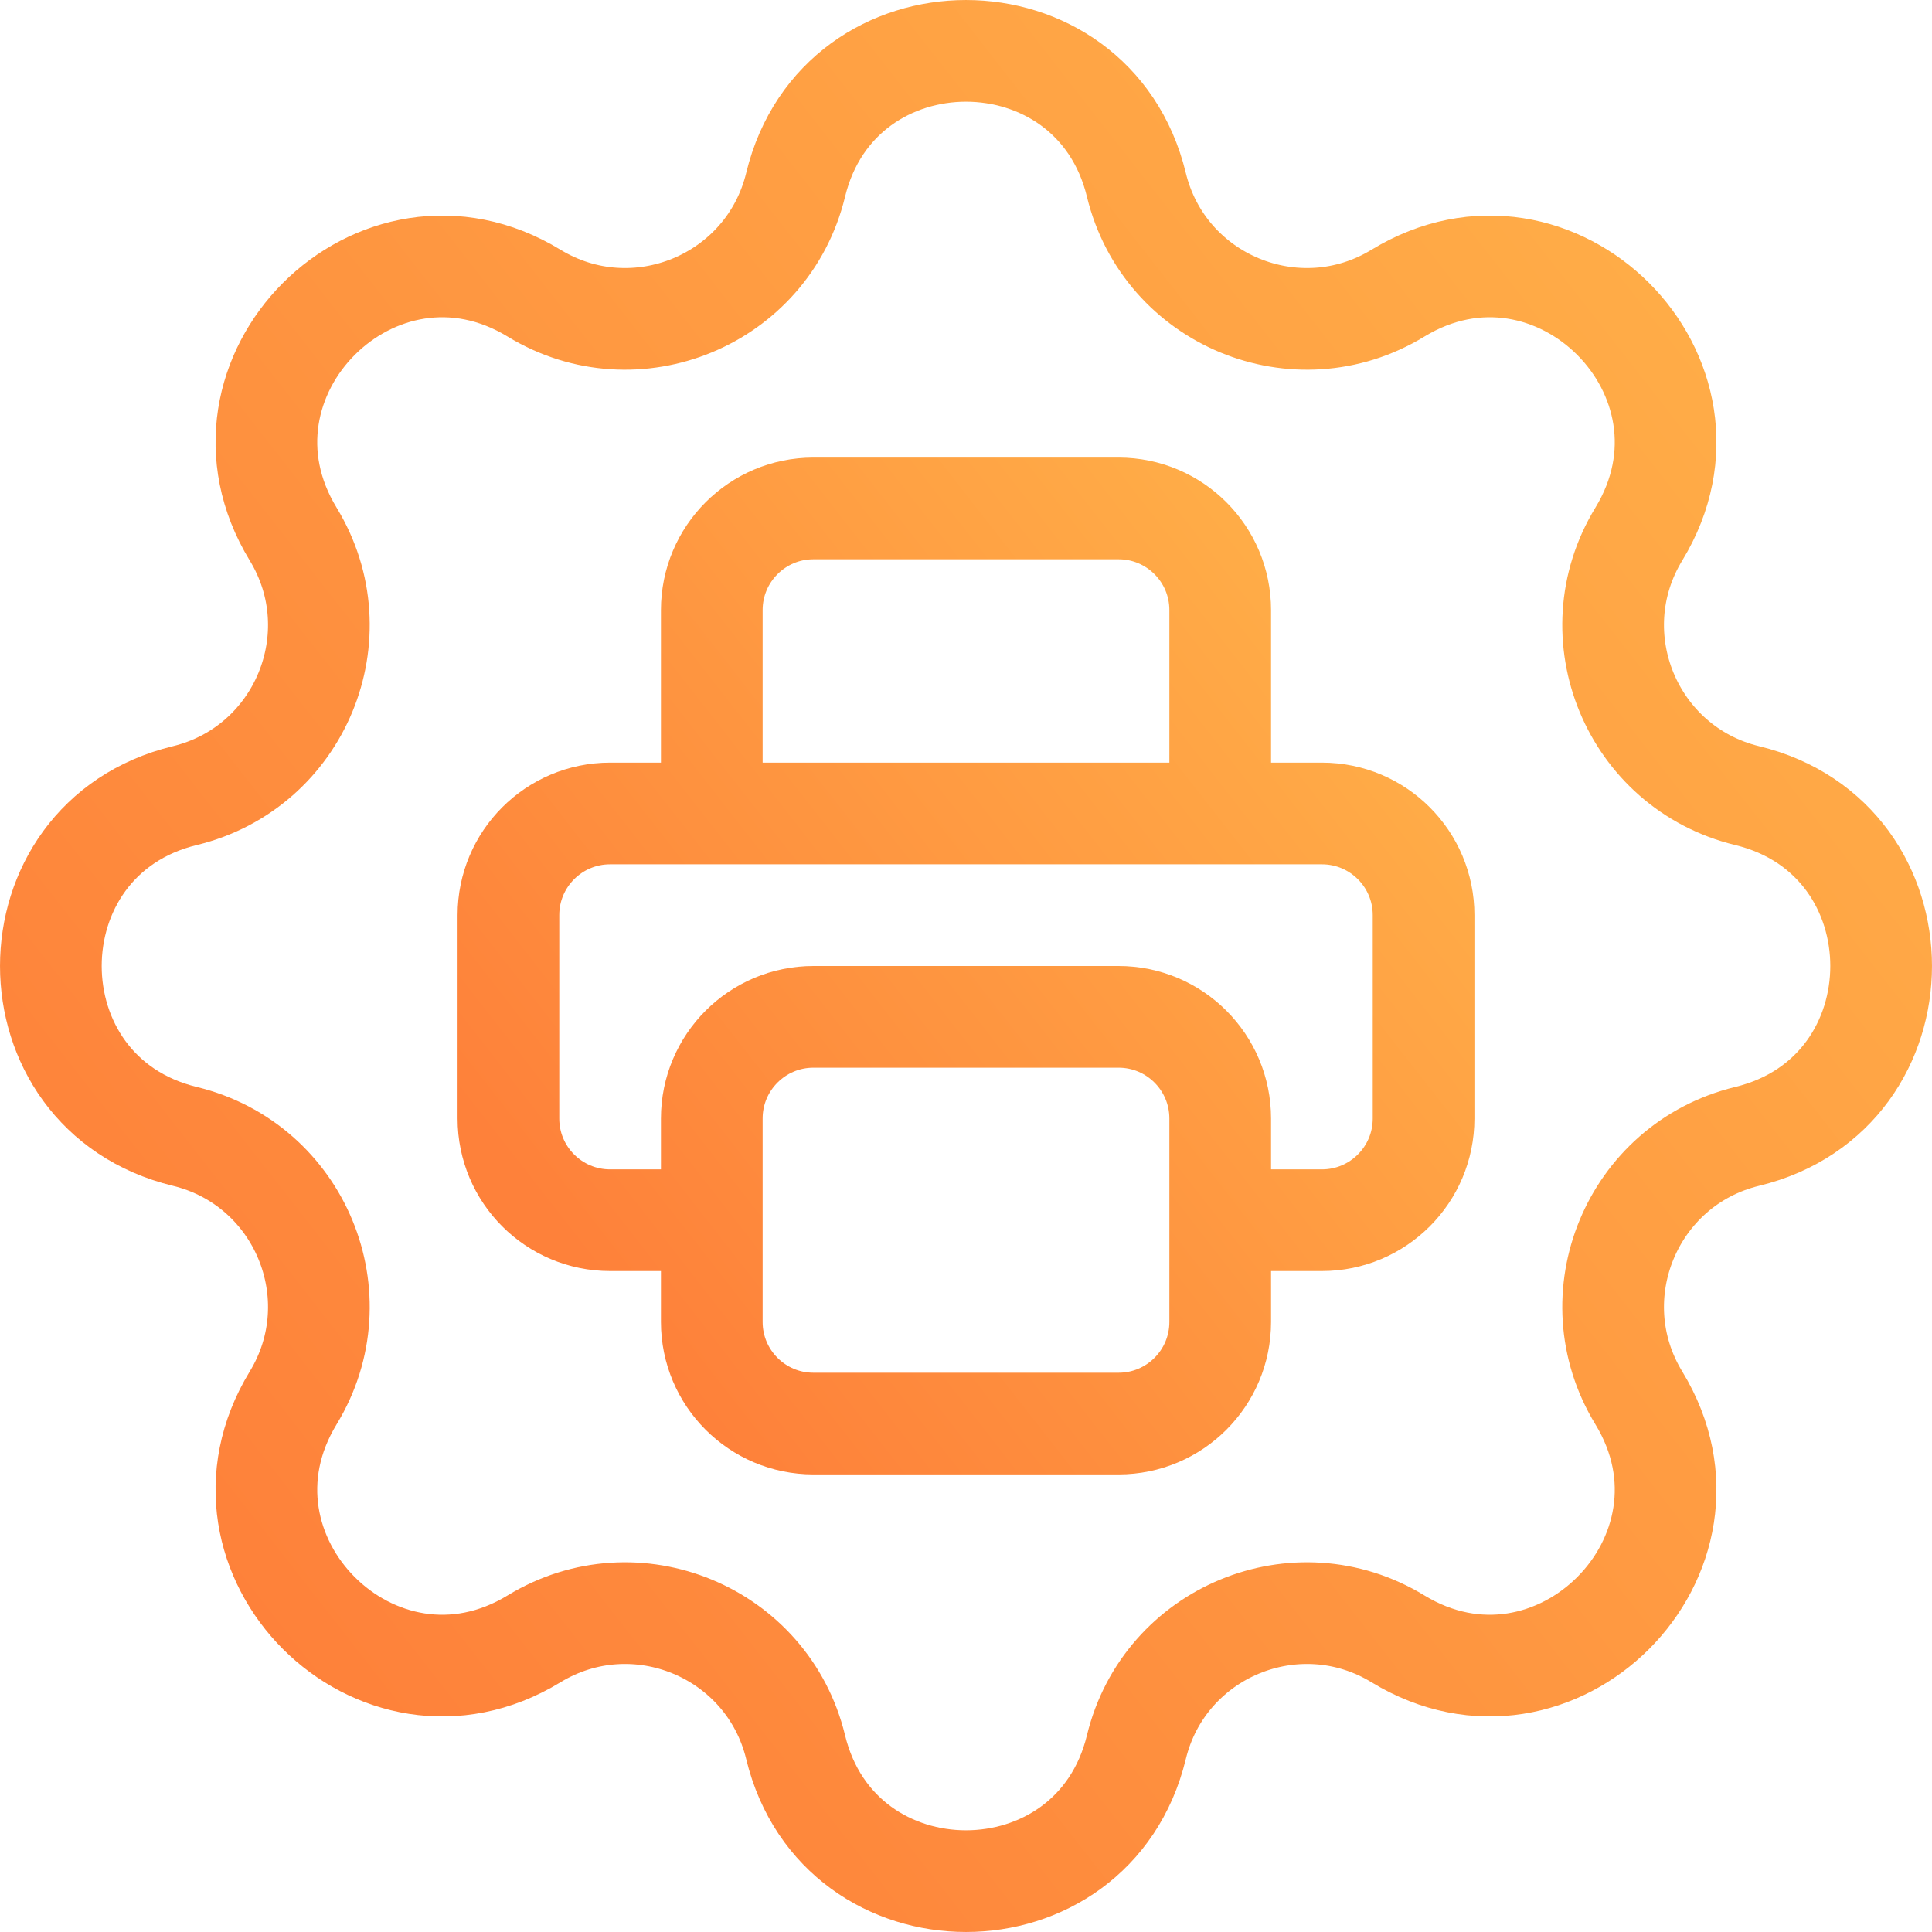 <svg width="38" height="38" viewBox="0 0 38 38" fill="none" xmlns="http://www.w3.org/2000/svg">
<path d="M15.649 3.635C16.502 0.122 21.498 0.122 22.351 3.635C22.902 5.904 25.502 6.981 27.496 5.766C30.583 3.885 34.115 7.417 32.234 10.504C31.019 12.498 32.096 15.098 34.365 15.649C37.878 16.502 37.878 21.498 34.365 22.351C32.096 22.902 31.019 25.502 32.234 27.496C34.115 30.583 30.583 34.115 27.496 32.234C25.502 31.019 22.902 32.096 22.351 34.365C21.498 37.878 16.502 37.878 15.649 34.365C15.098 32.096 12.498 31.019 10.504 32.234C7.417 34.115 3.885 30.583 5.766 27.496C6.981 25.502 5.904 22.902 3.635 22.351C0.122 21.498 0.122 16.502 3.635 15.649C5.904 15.098 6.981 12.498 5.766 10.504C3.885 7.417 7.417 3.885 10.504 5.766C12.498 6.981 15.098 5.904 15.649 3.635Z" stroke="url(#paint0_linear_101_3)" stroke-width="2" stroke-linecap="round" stroke-linejoin="round"/>
<path d="M24 24H26C27.105 24 28 23.105 28 22V18C28 16.895 27.105 16 26 16H12C10.895 16 10 16.895 10 18V22C10 23.105 10.895 24 12 24H14M16 28H22C23.105 28 24 27.105 24 26V22C24 20.895 23.105 20 22 20H16C14.895 20 14 20.895 14 22V26C14 27.105 14.895 28 16 28ZM24 16V12C24 10.895 23.105 10 22 10H16C14.895 10 14 10.895 14 12V16H24Z" stroke="url(#paint1_linear_101_3)" stroke-width="2" stroke-linecap="round" stroke-linejoin="round"/>
<defs>
<linearGradient id="paint0_linear_101_3" x1="37" y1="7" x2="5" y2="32" gradientUnits="userSpaceOnUse">
<stop stop-color="#FFAF48"/>
<stop offset="1" stop-color="#FE813A"/>
</linearGradient>
<linearGradient id="paint1_linear_101_3" x1="28" y1="13" x2="12" y2="25.5" gradientUnits="userSpaceOnUse">
<stop stop-color="#FFAF48"/>
<stop offset="1" stop-color="#FE813A"/>
</linearGradient>
</defs>
</svg>

